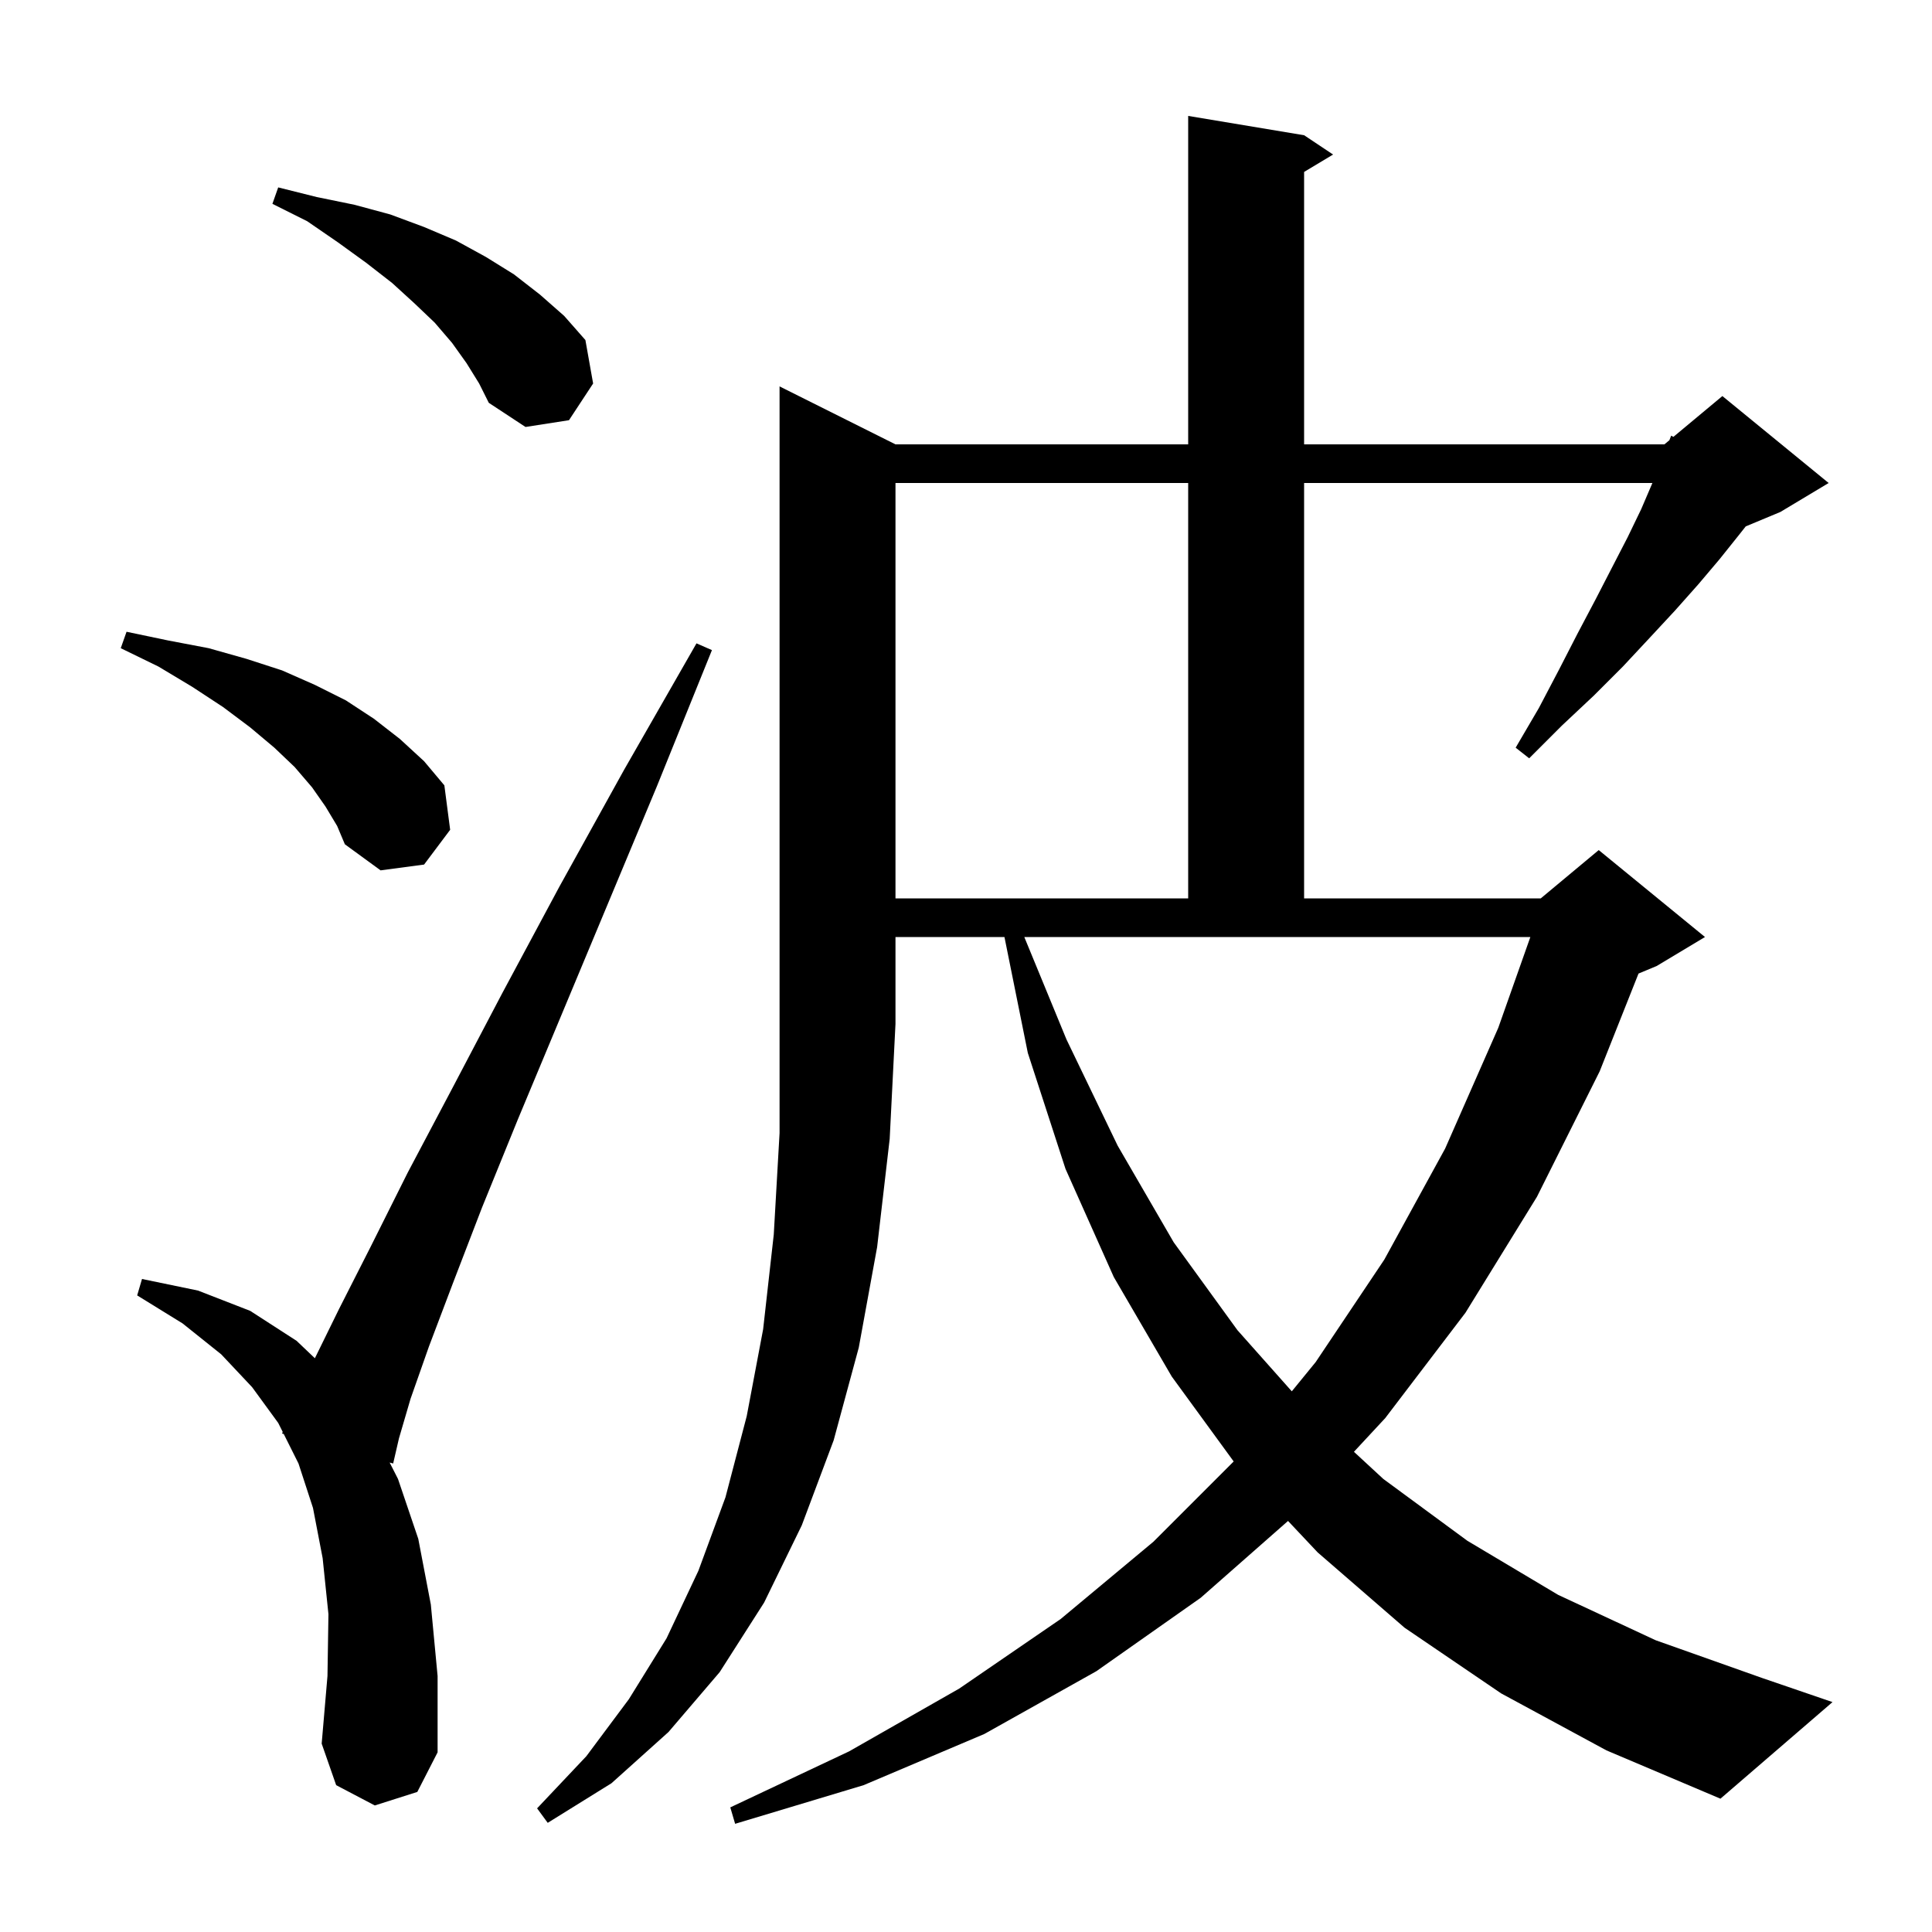 <svg xmlns="http://www.w3.org/2000/svg" xmlns:xlink="http://www.w3.org/1999/xlink" version="1.1" baseProfile="full" viewBox="0 0 200 200" width="200" height="200">
<g fill="black">
<path d="M 92.7 46.0 L 123.0 46.0 L 123.0 12.0 L 135.0 14.0 L 138.0 16.0 L 135.0 17.8 L 135.0 46.0 L 172.3 46.0 L 172.816 45.57 L 173.0 45.1 L 173.231 45.224 L 178.3 41.0 L 189.3 50.0 L 184.3 53.0 L 180.719 54.492 L 180.0 55.4 L 178.0 57.9 L 175.8 60.5 L 173.4 63.2 L 170.8 66.0 L 168.0 69.0 L 165.0 72.0 L 161.7 75.1 L 158.3 78.5 L 156.9 77.4 L 159.3 73.3 L 161.4 69.3 L 163.3 65.6 L 165.2 62.0 L 166.9 58.7 L 168.5 55.6 L 169.9 52.7 L 171.057 50.0 L 135.0 50.0 L 135.0 93.0 L 159.5 93.0 L 165.5 88.0 L 176.5 97.0 L 171.5 100.0 L 169.618 100.784 L 165.6 110.9 L 159.1 123.9 L 151.7 135.9 L 143.4 146.8 L 140.159 150.29 L 143.2 153.1 L 151.9 159.5 L 161.3 165.1 L 171.4 169.8 L 182.4 173.7 L 189.7 176.2 L 178.1 186.2 L 166.3 181.2 L 155.4 175.3 L 145.4 168.5 L 136.4 160.7 L 133.337 157.448 L 124.3 165.4 L 113.5 173.0 L 101.9 179.5 L 89.4 184.8 L 76.1 188.8 L 75.6 187.1 L 87.9 181.3 L 99.3 174.8 L 109.8 167.6 L 119.4 159.6 L 127.71 151.29 L 121.3 142.5 L 115.3 132.2 L 110.3 121.0 L 106.4 109.0 L 103.981 97.0 L 92.7 97.0 L 92.7 106.0 L 92.1 117.9 L 90.8 129.1 L 88.9 139.5 L 86.3 149.1 L 83.0 157.9 L 79.1 165.9 L 74.5 173.1 L 69.2 179.3 L 63.3 184.6 L 56.7 188.7 L 55.6 187.2 L 60.7 181.8 L 65.1 175.9 L 69.0 169.6 L 72.3 162.6 L 75.1 155.0 L 77.3 146.6 L 79.0 137.6 L 80.1 127.8 L 80.7 117.3 L 80.7 40.0 Z M 38.8 186.9 L 34.8 184.8 L 33.3 180.5 L 33.9 173.5 L 34.0 167.1 L 33.4 161.3 L 32.4 156.1 L 30.9 151.5 L 29.373 148.447 L 29.2 148.4 L 29.268 148.235 L 28.8 147.3 L 26.1 143.6 L 22.9 140.2 L 18.9 137.0 L 14.2 134.1 L 14.7 132.4 L 20.5 133.6 L 25.9 135.7 L 30.7 138.8 L 32.596 140.605 L 35.1 135.5 L 38.4 129.0 L 42.2 121.4 L 46.8 112.7 L 52.0 102.8 L 57.9 91.8 L 64.6 79.7 L 72.1 66.6 L 73.7 67.3 L 68.0 81.4 L 62.7 94.1 L 57.9 105.6 L 53.6 115.9 L 49.9 125.0 L 46.9 132.8 L 44.4 139.4 L 42.5 144.8 L 41.3 148.9 L 40.7 151.5 L 40.335 151.402 L 41.2 153.1 L 43.3 159.3 L 44.6 166.1 L 45.3 173.5 L 45.3 181.4 L 43.2 185.5 Z M 110.4 107.6 L 115.7 118.6 L 121.5 128.6 L 128.1 137.7 L 133.727 144.03 L 136.2 141.0 L 143.3 130.4 L 149.6 118.9 L 155.1 106.4 L 158.422 97.0 L 106.035 97.0 Z M 92.7 50.0 L 92.7 93.0 L 123.0 93.0 L 123.0 50.0 Z M 33.7 83.5 L 32.3 81.5 L 30.5 79.4 L 28.4 77.4 L 25.9 75.3 L 23.1 73.2 L 19.9 71.1 L 16.4 69.0 L 12.5 67.1 L 13.1 65.4 L 17.4 66.3 L 21.6 67.1 L 25.5 68.2 L 29.2 69.4 L 32.6 70.9 L 35.8 72.5 L 38.7 74.4 L 41.4 76.5 L 43.9 78.8 L 46.0 81.3 L 46.6 85.9 L 43.9 89.5 L 39.4 90.1 L 35.7 87.4 L 34.9 85.5 Z M 48.3 37.6 L 46.8 35.5 L 45.0 33.4 L 42.9 31.4 L 40.6 29.3 L 37.9 27.2 L 35.0 25.1 L 31.8 22.9 L 28.2 21.1 L 28.8 19.4 L 32.8 20.4 L 36.7 21.2 L 40.4 22.2 L 43.9 23.5 L 47.2 24.9 L 50.3 26.6 L 53.2 28.4 L 55.9 30.5 L 58.4 32.7 L 60.6 35.2 L 61.4 39.7 L 58.9 43.5 L 54.4 44.2 L 50.6 41.7 L 49.6 39.7 Z " />
</g>
</svg>
